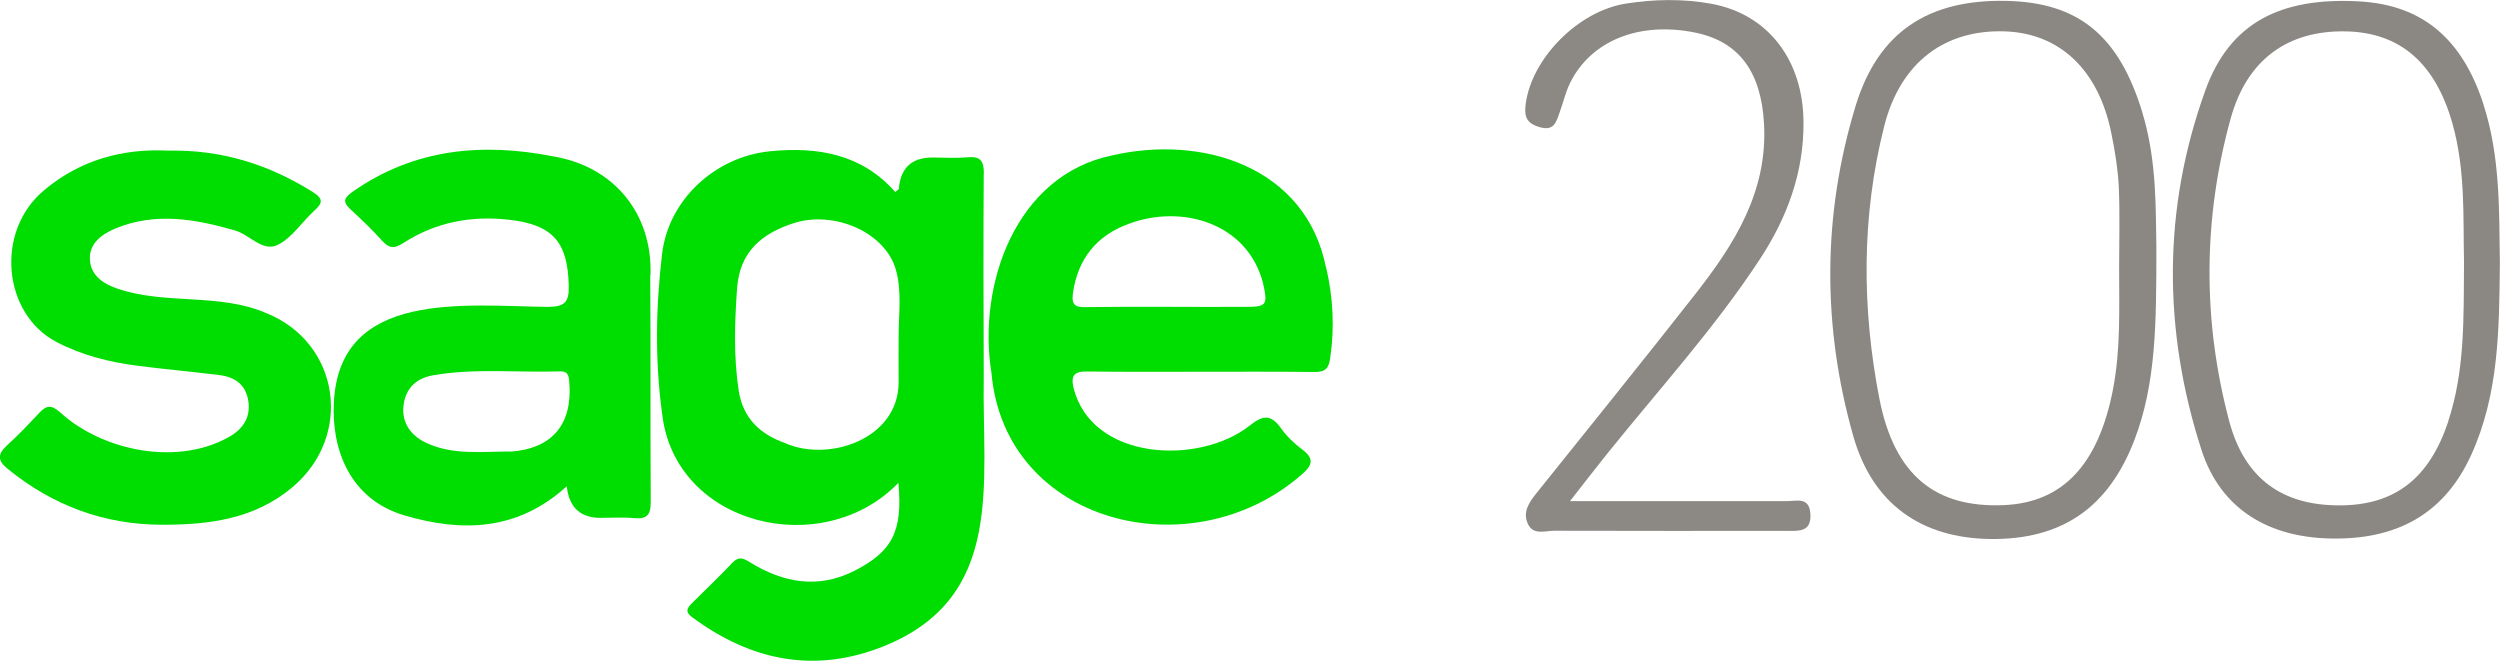 <?xml version="1.0" encoding="UTF-8"?><svg id="Layer_1" xmlns="http://www.w3.org/2000/svg" viewBox="0 0 200 52.87"><defs><style>.cls-1{fill:#8c8884;}.cls-1,.cls-2,.cls-3{stroke-width:0px;}.cls-2{fill:#8b8783;}.cls-3{fill:#00dd01;}</style></defs><g id="MtVq2B"><path class="cls-1" d="M125.59,40.09c6.32,0,11.83,0,17.34,0,.82,0,1.81-.36,1.9,1.01.1,1.5-.96,1.37-1.92,1.37-6.19,0-12.39.01-18.58-.01-.71,0-1.63.36-2.07-.49-.5-.99.07-1.79.7-2.57,4.23-5.27,8.47-10.53,12.64-15.84,3.14-4.01,5.83-8.21,5.52-13.68-.23-4.1-1.96-6.54-5.49-7.27-4.48-.92-8.38.64-10.04,4.06-.37.76-.55,1.61-.85,2.41-.26.71-.43,1.42-1.57,1.09-1.11-.32-1.24-.91-1.11-1.89.49-3.6,4.16-7.38,8-7.99,2.26-.36,4.58-.4,6.84.01,4.53.83,7.35,4.48,7.38,9.48.03,4.02-1.31,7.64-3.5,10.97-3.61,5.5-8.04,10.37-12.15,15.48-.88,1.09-1.73,2.2-3.03,3.86Z"/><path class="cls-2" d="M171.39,9c-1.87-6.14-5.09-8.82-10.92-8.93-6.18-.12-10.21,2.46-12.02,8.4-2.66,8.73-2.68,17.63-.19,26.41,1.55,5.47,5.47,8.16,10.95,8.24,5.75.07,9.47-2.52,11.54-7.91,1.74-4.55,1.76-9.29,1.76-15.48-.07-2.64.09-6.74-1.12-10.72ZM169.04,31.15c-1.16,5.96-3.97,9.06-8.74,9.26-5.43.23-8.74-2.34-9.95-8.52-1.41-7.25-1.44-14.59.39-21.81,1.3-5.11,4.86-7.74,9.67-7.57,4.39.16,7.48,3.09,8.5,8.16.28,1.39.52,2.82.59,4.23.1,2.19.03,4.38.03,6.57,0,3.23.13,6.46-.49,9.67Z"/><path class="cls-2" d="M198.69,8.38c-1.72-5.32-4.93-8-9.98-8.27-6.26-.34-10.33,1.7-12.28,7.11-3.43,9.49-3.4,19.21-.31,28.78,1.54,4.76,5.39,6.98,10.32,7.08,5.07.11,9.01-1.78,11.24-6.65,2.25-4.92,2.25-10.13,2.31-15.36-.06-4.27.03-8.55-1.31-12.7ZM195.87,33.69c-1.52,4.59-4.29,6.75-8.74,6.74-4.49,0-7.54-2.09-8.78-6.69-2.15-8.05-2.12-16.21.1-24.25,1.32-4.79,4.64-7.07,9.21-6.98,4.35.08,7.18,2.55,8.54,7.39,1.05,3.73.84,7.55.92,10.96-.03,4.58.08,8.77-1.26,12.83Z"/><path class="cls-3" d="M13.43,12.05c4.31-.09,8.08,1.11,11.59,3.31.89.56.78.89.11,1.51-.98.89-1.75,2.13-2.89,2.71-1.24.62-2.26-.82-3.46-1.15-3.18-.91-6.33-1.47-9.53-.16-1.13.47-2.09,1.2-2.06,2.42.02,1.31,1.04,2.02,2.26,2.42,3.86,1.29,8.1.31,11.88,1.95,5.86,2.38,6.95,9.81,2.06,13.92-3.04,2.55-6.64,3-10.39,3-4.66,0-8.77-1.53-12.37-4.46-.8-.64-.87-1.15-.09-1.87.91-.82,1.75-1.71,2.6-2.62.56-.6.95-.67,1.64-.07,3.46,3.18,9.59,4.37,13.72,1.89,1.04-.64,1.58-1.6,1.35-2.86s-1.09-1.82-2.26-1.98c-2.2-.27-4.4-.47-6.59-.75-2.24-.29-4.4-.82-6.46-1.89C.24,25.15-.45,18.51,3.55,15.2c2.89-2.42,6.28-3.33,9.88-3.15Z"/><path class="cls-3" d="M78.71,13.89c0-1.02-.27-1.4-1.31-1.31-.93.09-1.87.02-2.8.02q-2.49,0-2.69,2.49c0,.07-.11.11-.29.27-2.66-3.02-6.17-3.64-10.01-3.26-4.44.44-8.13,3.91-8.64,8.19-.51,4.26-.58,8.55,0,12.81,1.02,8.97,12.83,11.79,18.9,5.53.36,3.84-.47,5.48-3.49,7.02-2.91,1.49-5.71.98-8.39-.67-.51-.31-.87-.51-1.4.04-1.04,1.11-2.15,2.15-3.22,3.22-.4.4-.6.71.02,1.15,4.75,3.51,9.88,4.53,15.43,2.26,9.59-3.95,7.73-13.03,7.88-21.52-.02-5.42-.04-10.84,0-16.25ZM71.89,26.88c0,1.22-.02,2.46,0,3.69,0,4.57-5.6,6.42-9.08,4.88-1.98-.71-3.35-1.95-3.71-4.17-.42-2.75-.33-5.48-.13-8.26.22-2.89,1.98-4.35,4.53-5.17,3.26-1.04,7.33.75,8.17,3.73.49,1.73.22,3.53.22,5.31Z"/><path class="cls-3" d="M106.08,21.4c-1.6-8.04-9.84-10.64-17.1-8.97-7.73,1.58-10.81,10.37-9.66,17.43,1.09,12.1,16.01,15.74,24.76,8.15.98-.82,1.07-1.35.02-2.11-.62-.47-1.2-1.04-1.64-1.67-.78-1.07-1.42-1.04-2.46-.2-4.06,3.22-12.68,2.84-14.12-3.02-.22-.95.04-1.31,1.09-1.29,3,.04,6.02.02,9.01.02s6.11-.02,9.15.02c.89.02,1.18-.29,1.29-1.15.36-2.44.22-4.86-.33-7.22ZM99.53,24.55c-4.24.02-8.48-.04-12.7.02-.87.02-1.11-.24-1-1.09.38-2.75,1.89-4.64,4.46-5.57,4.26-1.6,9.5-.07,10.75,4.73.4,1.8.31,1.91-1.51,1.91Z"/><path class="cls-3" d="M52.04,22c.16-4.93-2.93-8.66-7.73-9.48-5.71-1.13-11.17-.64-16.1,2.82-.75.53-.78.84-.16,1.42.87.8,1.73,1.62,2.51,2.49.56.62.95.67,1.69.2,2.58-1.67,5.44-2.22,8.48-1.87,3.51.4,4.69,1.78,4.77,5.28.04,1.35-.36,1.69-1.69,1.69-6.59-.07-16.65-1.4-17.1,7.64-.2,3.75,1.27,7.75,5.64,9.04,4.57,1.35,9.04,1.27,12.99-2.33q.27,2.53,2.71,2.53c.89,0,1.78-.07,2.66.02,1,.09,1.35-.2,1.35-1.29-.04-6.04,0-12.1-.04-18.16ZM40.83,36.12c-2.2,0-4.44.29-6.53-.6-1.4-.58-2.18-1.67-2.02-3.06s1-2.2,2.38-2.44c3.38-.58,6.77-.2,10.15-.31.6-.02.69.31.73.82.29,3.4-1.35,5.37-4.71,5.6Z"/></g></svg>